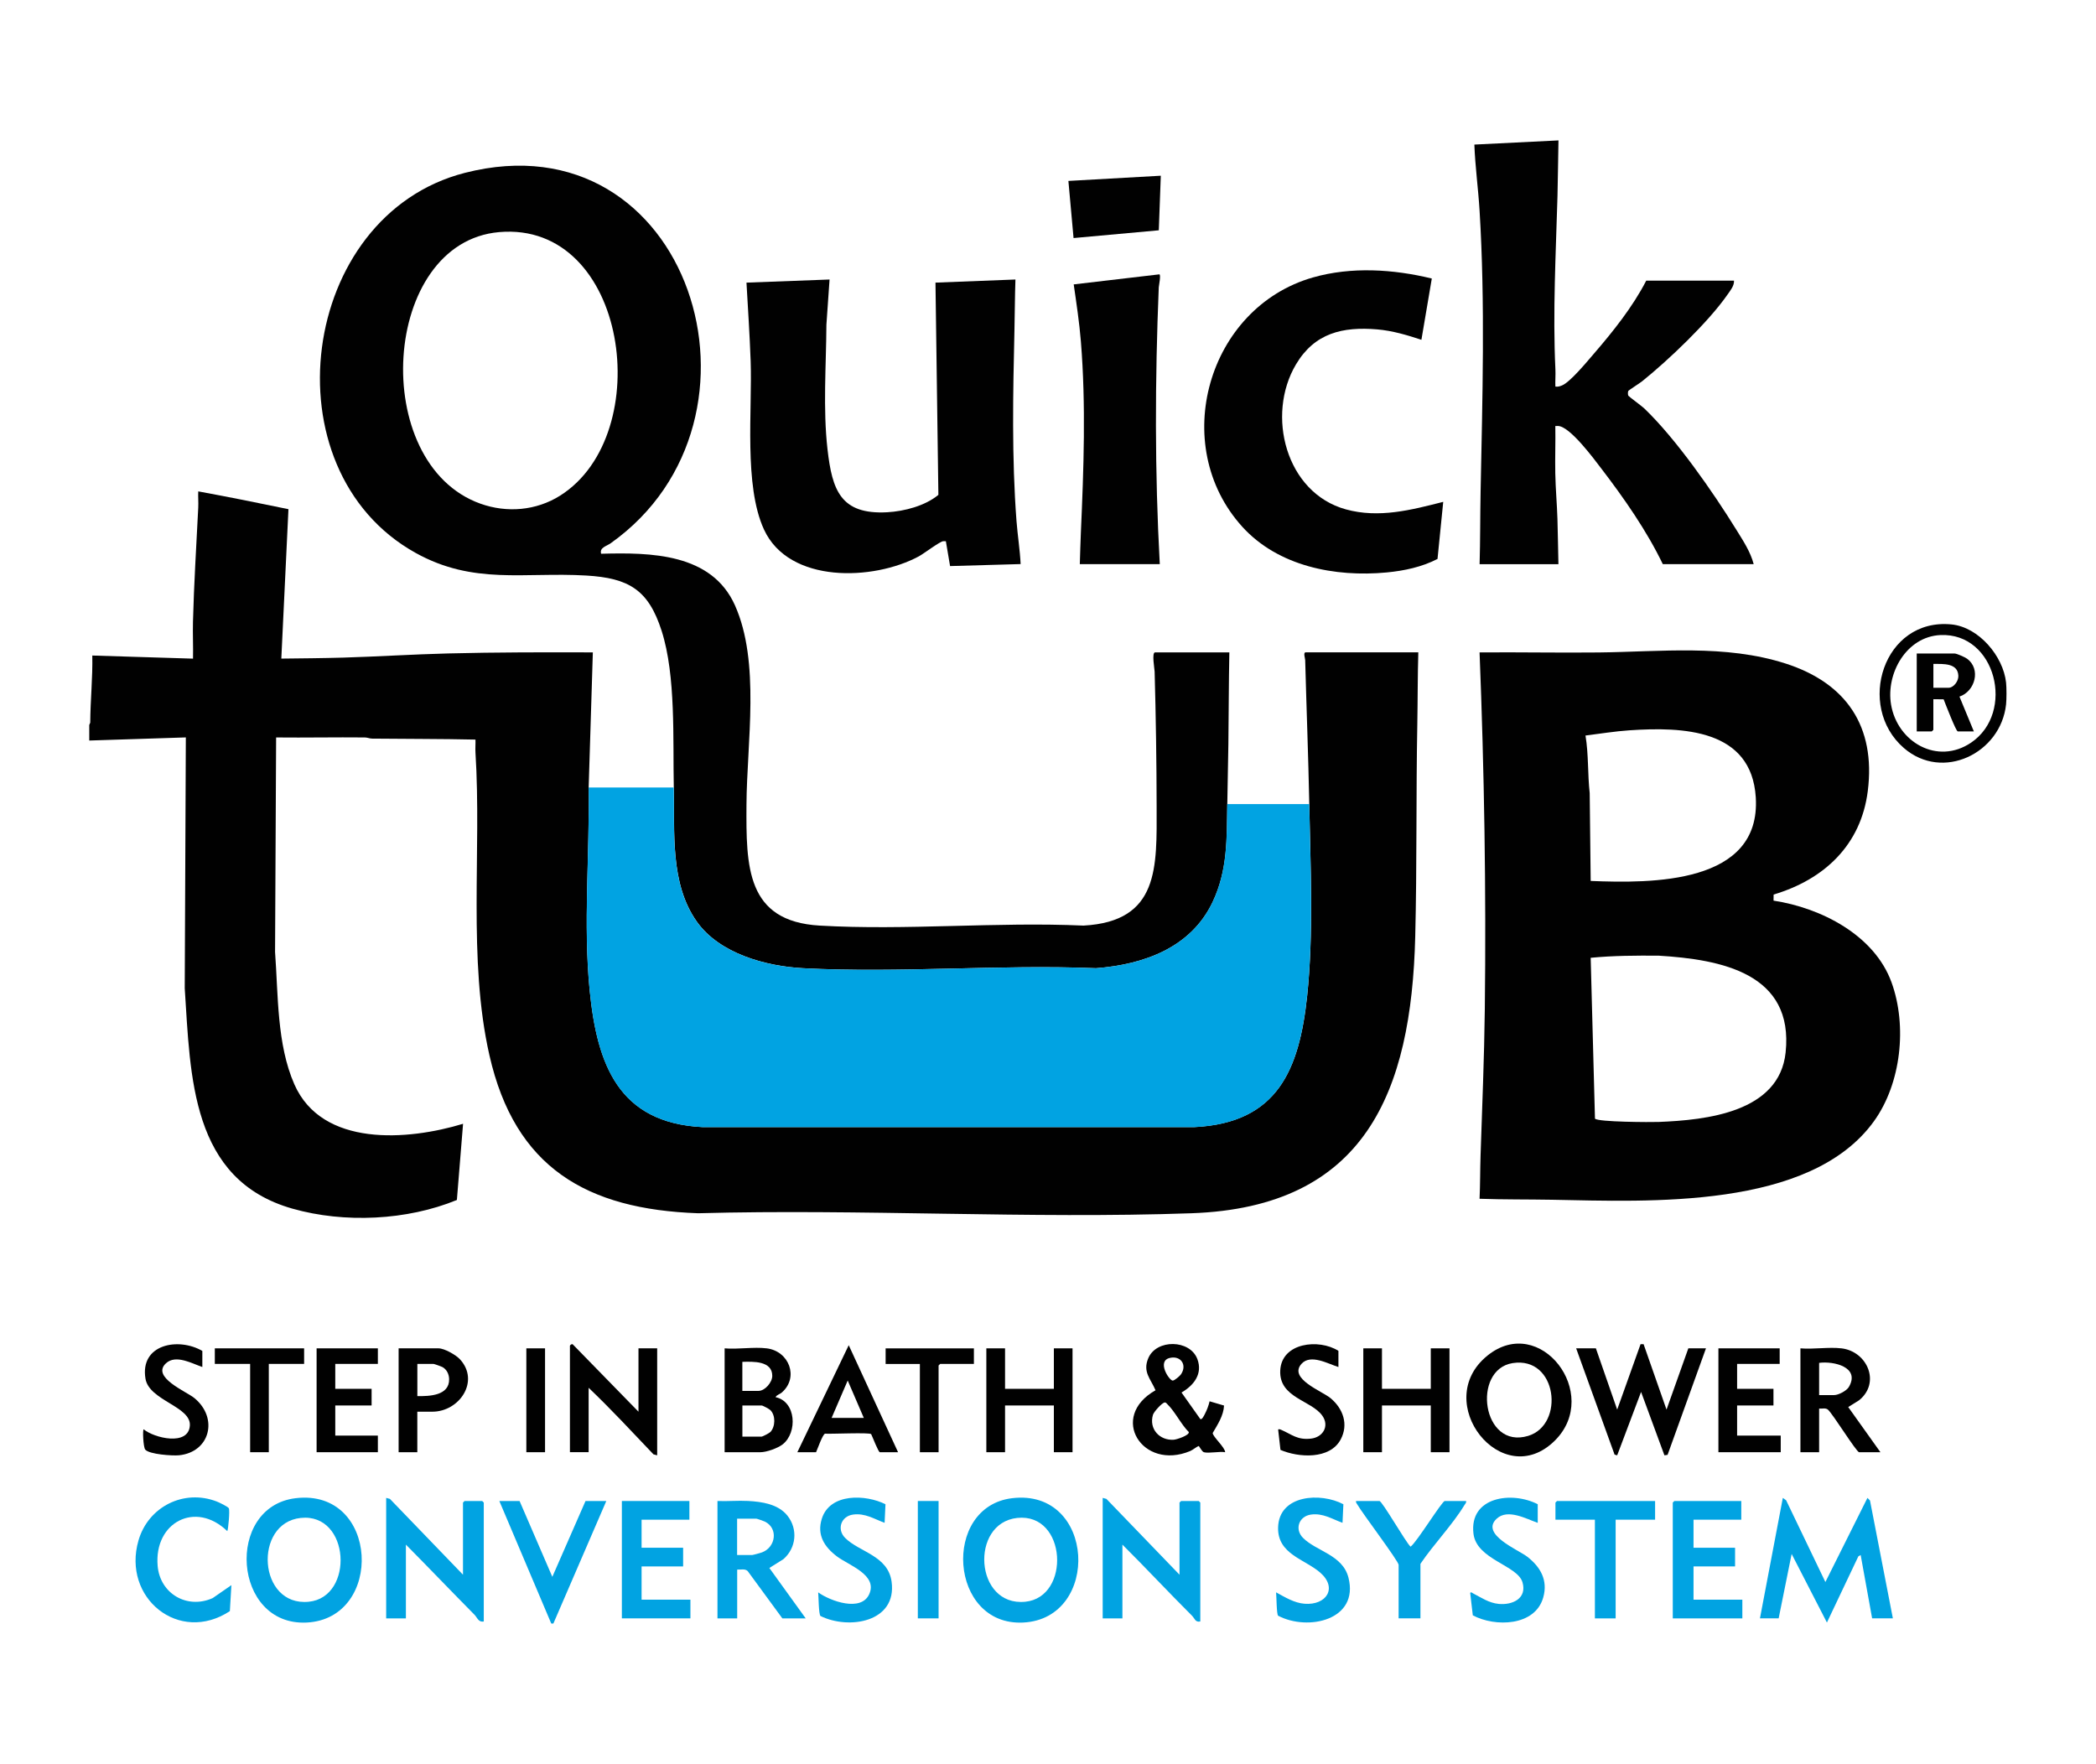 <svg xmlns="http://www.w3.org/2000/svg" id="Layer_1" viewBox="0 0 532.34 448.01"><defs><style>      .st0 {        fill: #010101;      }      .st1 {        fill: #01a3e2;      }    </style></defs><polygon class="st1" points="140.01 412.35 126.82 381.22 131.96 381.22 140.28 400.48 148.71 381.22 153.99 381.22 140.54 412.35 140.01 412.35"></polygon><path class="st0" d="M509.5,173.36c.14,1.34.14,4.2,0,5.54-1.33,12.41-16.1,19.64-25.97,11.07-12.24-10.62-5.17-33.11,12.12-31.38,6.92.69,13.13,8.06,13.85,14.77ZM492.84,161.29c-8.65.39-13.89,9.74-12.55,17.67,1.62,9.54,11.79,15.43,20.33,9.65,11.29-7.64,6.31-27.95-7.78-27.32Z"></path><g><path class="st0" d="M450.46,227.21l-.02,1.53c12.04,1.83,25.62,8.73,29.98,20.79,4,11.05,2.43,25.66-4.47,35.23-16.21,22.51-57.26,20.39-81.83,19.95-6.11-.11-12.23-.03-18.34-.25.17-3.65.13-7.31.25-10.96.41-12.35.93-24.79,1.08-37.17.36-30.26-.14-60.49-1.33-90.63,10.06-.09,20.14.12,30.21.01,15.82-.17,32.15-2.12,47.53,2.82,15.39,4.95,22.91,15.97,20.86,32.35-1.71,13.73-11.07,22.49-23.93,26.32ZM404,223.74c15.38.62,43.31.9,41.93-21.23-1.08-17.38-18.56-17.93-32.05-17.03-3.75.25-7.48.87-11.2,1.33.81,4.82.53,9.79,1.07,14.63l.25,22.3ZM405.1,284.11c.7.87,14.23.92,16.19.84,12.09-.48,30.61-2.44,32.22-17.63,2.14-20.15-16.4-23.64-32.22-24.6-5.78-.04-11.54-.02-17.29.54l1.09,40.85Z"></path><g><path class="st0" d="M22.65,184.17l.27-.64c.03-5.67.64-11.34.52-17.04l25.58.79c.07-3.12-.09-6.26-.01-9.38.25-9.62.86-19.36,1.34-29,.07-1.36-.07-2.74,0-4.1,7.64,1.4,15.3,2.94,22.91,4.52l-1.81,37.95c5.23-.06,10.48-.1,15.7-.25,8.85-.26,17.78-.84,26.63-1.06,12.24-.31,24.52-.31,36.79-.27l-1.06,34.29c.27,16.86-1.4,34.8.26,51.57,1.87,18.76,7.29,33.6,28.6,34.7h125.03c21.08-1.06,26.61-14.56,28.6-33.38,1.64-15.54.84-32.96.53-48.67-.24-12.14-.72-24.37-1.04-36.55-.01-.42-.55-1.97.12-1.97h28.61c-.18,6.02-.14,12.05-.25,18.08-.34,17.97-.08,36.07-.53,54.08-.97,39.57-12.72,68.75-56.83,70.3-41.45,1.46-83.75-1.13-125.3,0-28.31-.99-46.52-11.58-53-40.1-5.54-24.38-1.97-51.9-3.55-76.9-.07-1.09.04-2.2,0-3.3-8.75-.2-17.5-.15-26.25-.25-.62,0-1.2-.28-1.82-.29-7.52-.08-15.05.08-22.56,0l-.27,54.48c.81,10.88.43,23.45,4.9,33.61,7.06,16.03,28.85,14.28,42.85,10.03l-1.57,19.35c-12.67,5.2-28.54,5.95-41.74,2.21-25.86-7.33-25.9-33.54-27.38-55.97l.28-63.72-24.53.79v-3.96Z"></path><path class="st0" d="M171.13,200c-.26-12.19.57-28.36-3.09-39.78-3.34-10.41-8.29-13.41-19.18-14.05-15.75-.92-28.58,2.44-43.31-5.75-38.01-21.13-29.59-85.74,12.52-96.52,57.15-14.63,81.35,62.61,37.06,94.05-1.15.82-2.89,1.09-2.46,2.69,12.59-.34,28.06-.16,33.99,13.09,6.49,14.52,3.02,34.89,2.93,50.6s-.11,29.67,18.59,30.75c21.89,1.27,44.99-.99,67.01,0,19.32-1.05,18.59-14.89,18.57-30.21-.02-11.47-.19-22.87-.51-34.31-.02-.68-.78-4.87.12-4.87h18.86c-.16,7.78-.15,15.57-.25,23.36-.07,5.01-.19,10.11-.27,15.16-.14,8.76.12,16.77-3.73,24.89-5.51,11.61-17.5,15.88-29.62,16.8-24.5-1-50.01,1.29-74.39,0-9.51-.5-21.23-3.72-26.97-11.8-6.89-9.68-5.61-22.86-5.85-34.11ZM126.77,58.95c-29.97,2.61-33.22,58.79-4.76,68.97,6.74,2.41,14.19,1.78,20.25-2.04,24.62-15.52,17.24-69.78-15.49-66.93Z"></path><path class="st1" d="M171.13,200c.24,11.25-1.04,24.43,5.85,34.11,5.75,8.07,17.46,11.3,26.97,11.8,24.39,1.29,49.89-1,74.39,0,12.12-.92,24.12-5.19,29.62-16.8,3.85-8.12,3.59-16.13,3.73-24.89h20.83c.31,15.71,1.11,33.13-.53,48.67-1.99,18.82-7.52,32.33-28.6,33.38h-125.03c-21.31-1.1-26.74-15.94-28.6-34.7-1.67-16.77,0-34.71-.26-51.57h21.63Z"></path></g></g><path class="st0" d="M210.69,71.01l-.8,11.46c-.06,10.39-.9,21.31.28,31.66s3.33,16.62,15.17,15.97c4.36-.24,9.66-1.64,12.99-4.42l-.74-53.9,20.31-.79c-.15,4.26-.15,8.54-.25,12.8-.37,16.13-.7,32.43.52,48.52.28,3.65.87,7.29,1.05,10.95l-17.92.51-1.07-6.32c-.22,0-.44-.02-.66,0-.85.05-4.89,3.13-6.19,3.84-11.52,6.22-33,7.01-39.35-6.82-5.14-11.19-2.94-30.27-3.38-42.78-.24-6.65-.68-13.27-1.06-19.91l21.1-.79Z"></path><g><path class="st0" d="M375.79,143.28c.18-6.11.13-12.23.25-18.34.46-23.76,1.19-47.72-.26-71.47-.34-5.59-1.12-11.17-1.32-16.75l21.36-1.06c-.11,4.7-.12,9.42-.25,14.13-.41,14.56-1.22,29.48-.53,44.03.07,1.45-.07,2.92-.01,4.36.64.09,1.11-.05,1.69-.29,2.08-.85,6.3-5.98,7.94-7.88,4.94-5.71,9.99-12.02,13.45-18.73h22.29c.07,1.31-.91,2.48-1.63,3.51-4.85,7-15.02,16.68-21.72,22.06-.56.45-3.39,2.25-3.49,2.44-.14.25-.13.96,0,1.21.13.22,3.42,2.63,4.03,3.21,8.07,7.71,17.51,21.29,23.44,30.89,1.7,2.75,3.55,5.53,4.37,8.68h-23.08c-4.09-8.5-9.85-16.74-15.59-24.24-1.92-2.51-8.03-10.82-11.05-10.85-.22,0-.44,0-.66.01.07,4-.09,8.01-.01,12.02s.43,7.77.55,11.58.15,7.66.25,11.49h-20.04Z"></path><path class="st0" d="M363.65,70.74l-2.64,15.56c-3.64-1.2-7.36-2.31-11.21-2.64-8.8-.74-15.91.91-20.65,8.89-7.63,12.85-2.61,32.61,12.67,36.82,8.39,2.31,16.56.17,24.73-1.91l-1.45,14.5c-3.96,2.05-8.49,3.01-12.92,3.43-13.08,1.24-27.55-1.56-36.66-11.6-18.78-20.71-8.81-55.67,17.93-63.32,9.77-2.79,20.42-2.11,30.2.27Z"></path></g><polygon class="st1" points="446.99 411.03 452.8 380.43 453.64 381.04 463.61 401.8 474.29 380.43 474.94 381.1 480.75 411.03 475.48 411.03 472.57 394.94 471.98 395.28 464 412.09 455.04 394.67 451.74 411.03 446.99 411.03"></polygon><path class="st1" d="M257.05,380.51c21.21-2.55,22.6,30.6,2.82,31.58-18.84.93-20.74-29.42-2.82-31.58ZM258.37,385.52c-12.11,1.28-10.84,22.58,2.03,21.29,11.59-1.16,10.57-22.62-2.03-21.29Z"></path><path class="st1" d="M75.07,380.51c21.23-2.55,22.54,30.6,2.82,31.58-18.82.93-20.77-29.42-2.82-31.58ZM76.39,385.52c-12.1,1.27-10.87,22.58,2.03,21.29,11.61-1.16,10.52-22.61-2.03-21.29Z"></path><path class="st1" d="M299.57,399.95v-18.33s.37-.4.4-.4h4.48s.4.37.4.4v30.2c-1.3.26-1.41-.77-2.1-1.46-5.97-5.95-11.71-12.12-17.68-18.06v18.73h-5.01v-30.6l.94.25,18.58,19.27Z"></path><path class="st1" d="M117.59,399.95v-18.33s.37-.4.4-.4h4.48s.4.37.4.4v30.2c-1.38.26-1.63-.98-2.37-1.72-5.84-5.9-11.57-11.91-17.41-17.8v18.73h-5.01v-30.6l.94.25,18.58,19.27Z"></path><path class="st1" d="M182.21,381.22c2.58.11,5.21-.15,7.79-.01,3.52.19,7.66.8,9.99,3.73,2.72,3.43,2.25,8.22-1.03,11.06l-3.56,2.23,9.23,12.8h-5.93l-8.81-12.02c-.7-.66-1.77-.3-2.66-.37v12.4h-5.01v-29.81ZM187.22,394.94h3.82c.19,0,2.17-.54,2.5-.67,3.52-1.34,4.16-6.14.71-7.82-.28-.14-2-.74-2.16-.74h-4.88v9.23Z"></path><polygon class="st0" points="405.32 342.45 410.73 358.01 416.67 341.39 417.44 341.4 423.26 358.01 428.8 342.45 433.28 342.45 423.53 369.5 422.73 369.62 416.8 353.52 410.73 369.62 410.07 369.44 400.31 342.45 405.32 342.45"></polygon><path class="st0" d="M394.95,365.83c-13.43,13.43-31.71-9.78-17.18-21.53,13.39-10.83,29.01,9.69,17.18,21.53ZM384.16,346.2c-10.4,1.66-7.78,22.04,3.97,18.48,9.34-2.83,7.42-20.29-3.97-18.48Z"></path><path class="st0" d="M305.76,368.83c-.5-.14-1.22-1.61-1.32-1.58-.41.11-1.49,1-2.15,1.28-12.14,5.09-20.8-8.67-8.81-15.43-1.24-2.93-3.32-4.65-1.84-8.15,2.08-4.89,10.57-4.77,12.46.21,1.42,3.76-.89,6.7-4.02,8.51l4.76,6.72c.42.34,1.02-.97,1.19-1.31.48-.9.96-2.17,1.18-3.18l3.67,1.08c-.13,2.58-1.62,4.81-2.88,6.97,0,.93,3.12,3.61,3.16,4.88-1.43-.26-4.17.35-5.41,0ZM297.12,344.88c-3.4.78-.18,5.76.73,5.76.46,0,1.82-1.18,2.11-1.61,1.58-2.36-.06-4.79-2.83-4.15ZM295.79,356.2c-.71.11-2.74,2.38-2.96,3.12-1.07,3.6,1.68,6.58,5.28,6.34.75-.05,4.01-1.12,3.82-1.95-1.92-1.9-3.52-5.22-5.39-7.02-.21-.2-.39-.54-.75-.49Z"></path><path class="st0" d="M162.16,358.54v-16.09h4.75v27.17l-.94-.25c-5.43-5.69-10.77-11.48-16.47-16.9v16.35h-4.75v-27.04c0-.12.56-.62.79-.27l16.61,17.02Z"></path><path class="st1" d="M442.25,381.22v4.75h-12.13v7.12h10.55v4.75h-10.55v8.44h12.4v4.75h-17.67v-29.41s.37-.4.4-.4h17.01Z"></path><polygon class="st1" points="175.09 381.22 175.09 385.97 162.95 385.97 162.95 393.09 173.5 393.09 173.5 397.84 162.95 397.84 162.95 406.28 175.35 406.28 175.35 411.03 157.94 411.03 157.94 381.22 175.09 381.22"></polygon><path class="st1" d="M57.72,388.87c-8.02-7.79-18.65-2.25-17.68,8.85.62,7.06,7.51,11.06,13.98,8.16l4.75-3.29-.39,6.6c-12.91,8.48-27.42-3.37-23.21-17.94,2.47-8.57,11.51-13.15,19.91-9.89.56.22,2.84,1.3,3.04,1.71.29.6-.17,5.63-.4,5.8Z"></path><path class="st0" d="M194.73,342.45c5.68.7,8.25,7.37,3.83,11.22-.53.46-1.27.57-1.59,1.18,5.25,1.09,5.62,8.99,1.82,11.98-1.25.98-4.1,2-5.65,2h-9.1v-26.38c3.36.3,7.4-.41,10.68,0ZM188.54,353.26h4.09c1.65,0,3.51-2.17,3.51-3.82,0-3.86-4.88-3.63-7.6-3.56v7.39ZM188.54,364.87h4.88c.27,0,1.97-.89,2.25-1.18,1.28-1.38,1.34-4.19,0-5.54-.3-.31-1.95-1.19-2.24-1.19h-4.88v7.91Z"></path><polygon class="st0" points="255.26 342.45 255.26 352.73 267.66 352.73 267.66 342.45 272.4 342.45 272.4 368.83 267.66 368.83 267.66 356.96 255.26 356.96 255.26 368.83 250.51 368.83 250.51 342.45 255.26 342.45"></polygon><polygon class="st0" points="350.99 342.45 350.99 352.73 363.39 352.73 363.39 342.45 368.14 342.45 368.14 368.83 363.39 368.83 363.39 356.96 350.99 356.96 350.99 368.83 346.25 368.83 346.25 342.45 350.99 342.45"></polygon><path class="st0" d="M467.7,342.45c6.56.78,10,8.71,4.48,13.18l-2.77,1.73,8.18,11.47h-5.41c-.67,0-6.67-9.72-7.92-10.81-.59-.51-1.5-.2-2.24-.27v11.08h-4.75v-26.38c3.3.28,7.2-.38,10.42,0ZM462.03,354.32h3.82c1.08,0,3.16-1.09,3.73-2.07,2.94-5.06-3.9-6.61-7.56-6.11v8.18Z"></path><path class="st1" d="M341.19,382.06l-.22,4.7c-2.7-.98-4.97-2.51-8.02-2.09s-4.22,3.7-2.01,5.92c3.37,3.4,10.06,4.29,11.54,10.09,2.74,10.78-10.27,13.67-17.86,9.68-.41-.34-.41-4.98-.52-5.94,2.26,1.23,4.61,2.7,7.25,2.9,5.53.42,8.43-4.01,3.96-7.91-3.92-3.42-10.88-4.68-10.7-11.47.22-8.35,10.83-8.95,16.59-5.89Z"></path><path class="st1" d="M224.89,382.06l-.22,4.7c-2.7-.99-4.97-2.51-8.02-2.09s-4.18,3.74-2.01,5.92c3.61,3.63,10.91,4.48,11.81,11.14,1.39,10.26-10.84,12.26-18.06,8.7-.48-.42-.48-5.01-.59-6,3.09,2.22,10.91,5.05,12.97.44,2.19-4.9-5.22-7.32-8.2-9.57-3.19-2.41-5.16-5.45-3.84-9.6,2.06-6.53,11.15-6.18,16.17-3.65Z"></path><path class="st1" d="M390.55,382.02v4.75c-2.91-1.01-7.62-3.66-10.42-1.06-4.28,3.96,5.5,7.9,7.76,9.66,3.36,2.6,5.3,5.99,4.06,10.35-2.07,7.33-12.23,7.56-17.89,4.54l-.66-5.67c.16-.37.5-.03.71.08,2.13,1.1,4.03,2.45,6.55,2.69,3.52.33,7.21-1.41,6.02-5.49-1.27-4.35-11.66-5.74-12.45-12.34-1.13-9.42,9.77-10.86,16.32-7.49Z"></path><path class="st0" d="M202.51,368.83l13.05-27.18,12.53,27.18h-4.62c-.38,0-1.88-3.95-2.21-4.59-.35-.47-10.28-.01-11.72-.12-.64.22-1.89,3.87-2.28,4.71h-4.75ZM219.39,360.12l-4.09-9.5-4.09,9.5h8.18Z"></path><path class="st1" d="M372.36,381.22c.09.45-.22.7-.42,1.03-3.04,5.03-7.85,9.99-11.18,14.93v13.85h-5.54v-13.59c0-.93-9.24-13.14-10.5-15.35-.17-.3-.4-.48-.31-.87h5.93c.7,0,6.65,10.43,7.91,11.6,1.53-1.04,7.98-11.6,8.7-11.6h5.41Z"></path><polygon class="st0" points="452 342.45 452 346.4 441.19 346.4 441.19 352.73 450.42 352.73 450.42 356.96 441.19 356.96 441.19 364.61 452.27 364.61 452.27 368.83 436.44 368.83 436.44 342.45 452 342.45"></polygon><polygon class="st0" points="95.97 342.45 95.97 346.4 85.15 346.4 85.15 352.73 94.38 352.73 94.38 356.96 85.15 356.96 85.15 364.61 95.97 364.61 95.97 368.83 80.41 368.83 80.41 342.45 95.97 342.45"></polygon><path class="st1" d="M420.36,381.22v4.75h-10.02v25.06h-5.27v-25.06h-10.02v-4.35s.37-.4.4-.4h24.92Z"></path><path class="st0" d="M105.99,358.54v10.29h-4.75v-26.38h10.15c1.47,0,4.39,1.66,5.41,2.76,5.15,5.56-.11,13.33-7,13.33h-3.82ZM105.99,354.58c3.1.05,8.16-.12,8.08-4.31-.02-1.21-.58-2.42-1.65-3.04-.28-.16-2.15-.83-2.33-.83h-4.09v8.18Z"></path><path class="st0" d="M339.92,347.19c-2.61-.8-7.05-3.39-9.37-.8-3.37,3.76,5.22,6.91,7.39,8.72,3.17,2.64,4.61,6.64,2.57,10.47-2.74,5.15-10.68,4.65-15.3,2.66l-.58-5.09c.01-.32.56-.09.78,0,2.77,1.21,4.07,2.61,7.53,2.23,3.08-.34,4.75-3.2,2.91-5.81-2.78-3.95-10.99-4.53-10.7-11.45.3-7.17,9.85-8.18,14.78-5.03v4.09Z"></path><path class="st0" d="M51.39,347.19c-2.62-.88-6.74-3.26-9.24-.94-3.81,3.53,5.2,7.15,7.26,8.86,6.12,5.09,3.92,13.71-3.95,14.5-1.63.16-7.52-.22-8.57-1.44-.51-.6-.71-5.15-.39-5.15,2.65,2.21,11.36,4.33,11.72-.95.34-4.87-10.34-6.35-11.27-11.9-1.47-8.8,8.39-10.59,14.44-7.06v4.09Z"></path><polygon class="st0" points="77.24 342.45 77.24 346.4 68.27 346.4 68.27 368.83 63.53 368.83 63.53 346.4 54.56 346.4 54.56 342.45 77.24 342.45"></polygon><path class="st0" d="M247.35,342.45v3.96h-8.57s-.4.37-.4.4v22.03h-4.75v-22.42h-8.7v-3.96h22.42Z"></path><rect class="st1" x="233.11" y="381.22" width="5.27" height="29.81"></rect><rect class="st0" x="133.68" y="342.45" width="4.75" height="26.38"></rect><path class="st0" d="M501.32,185.76h-4.09c-.45,0-3.19-7.14-3.59-8.15l-2.61-.03v7.78s-.37.4-.4.4h-3.82v-19.78h9.63c.53,0,2.63.93,3.16,1.32,3.57,2.61,2.05,8.29-1.94,9.62l3.66,8.85ZM491.04,168.61v6.07h3.82c1.33,0,2.57-1.69,2.52-3.03-.12-3.31-3.86-3.01-6.34-3.04Z"></path><g><path class="st0" d="M274.25,143.28c.09-2.68.15-5.37.27-8.04.71-16.11,1.31-32.41,0-48.54-.39-4.84-1.13-9.67-1.82-14.47l21.73-2.55c.49-.03-.11,2.94-.13,3.3-.96,23.43-1.03,46.91.26,70.3h-20.31Z"></path><polygon class="st0" points="294.82 44.63 294.31 58.49 272.66 60.46 271.35 45.95 294.82 44.63"></polygon></g></svg>